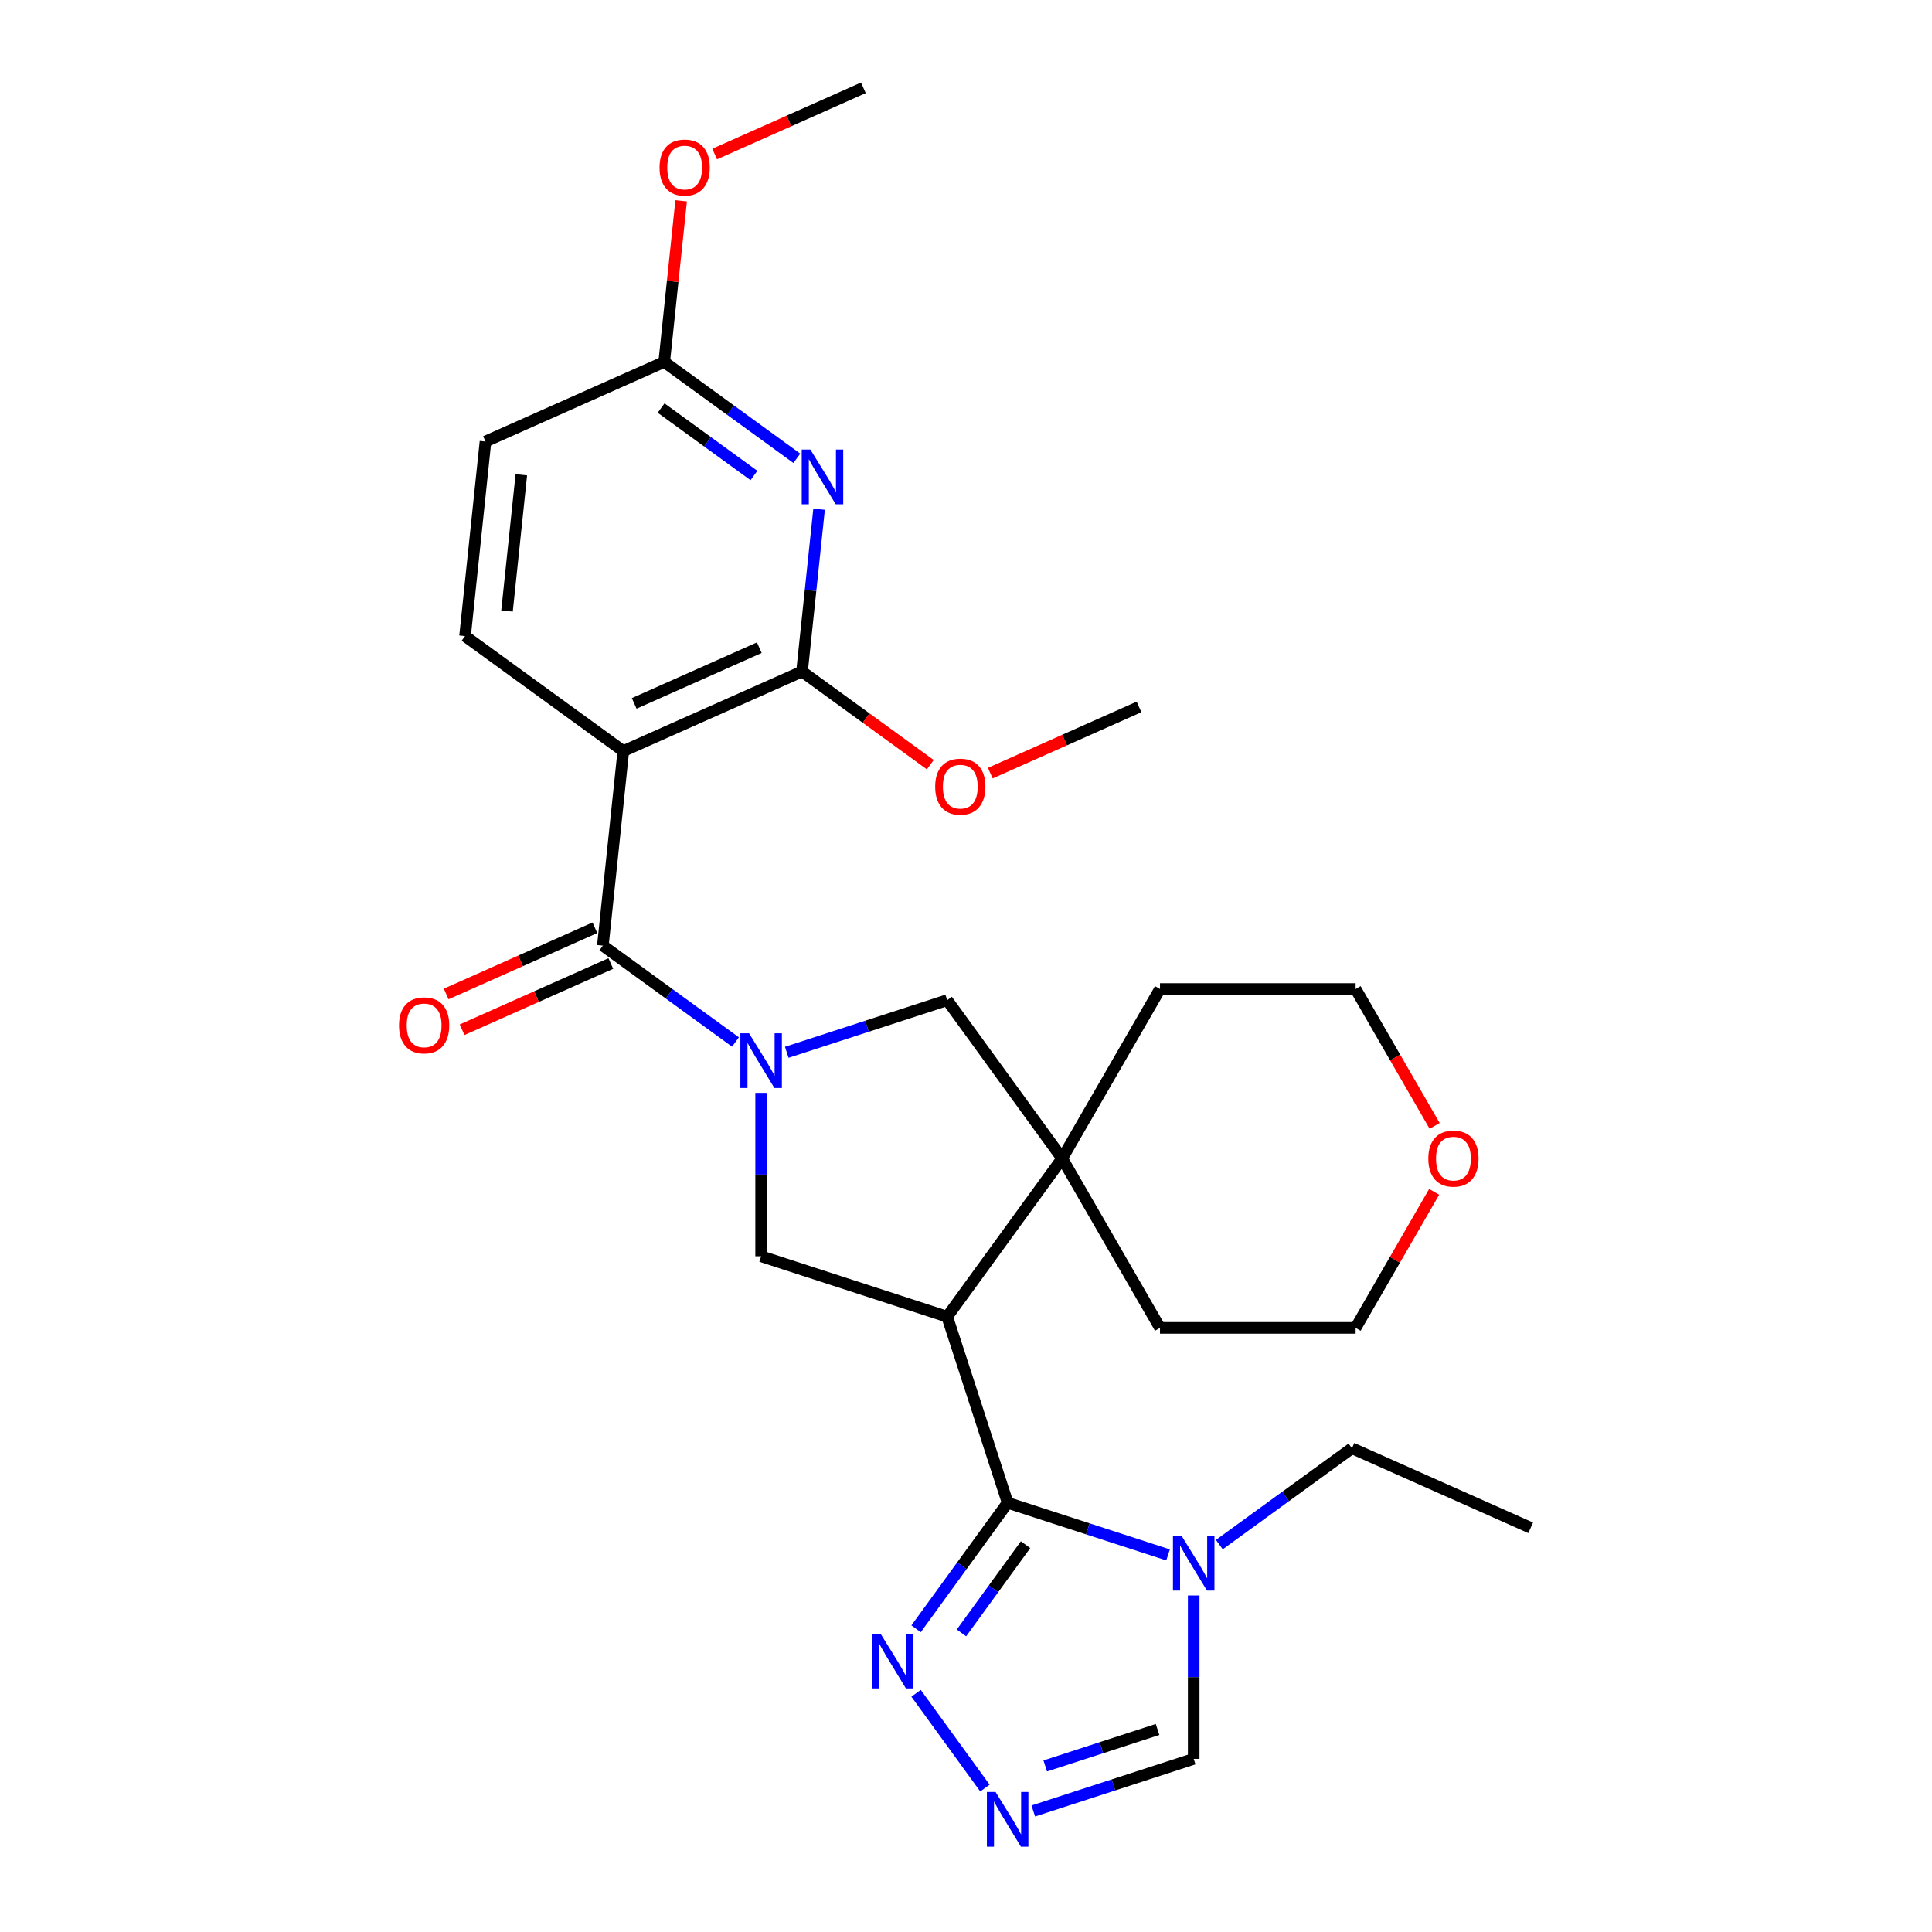 <?xml version='1.0' encoding='iso-8859-1'?>
<svg version='1.1' baseProfile='full'
              xmlns='http://www.w3.org/2000/svg'
                      xmlns:rdkit='http://www.rdkit.org/xml'
                      xmlns:xlink='http://www.w3.org/1999/xlink'
                  xml:space='preserve'
width='1000px' height='1000px' viewBox='0 0 1000 1000'>
<!-- END OF HEADER -->
<rect style='opacity:1.0;fill:#FFFFFF;stroke:none' width='1000' height='1000' x='0' y='0'> </rect>
<path class='bond-2' d='M 380.687,539.337 L 346.363,514.399' style='fill:none;fill-rule:evenodd;stroke:#0000FF;stroke-width:6px;stroke-linecap:butt;stroke-linejoin:miter;stroke-opacity:1' />
<path class='bond-2' d='M 346.363,514.399 L 312.038,489.46' style='fill:none;fill-rule:evenodd;stroke:#000000;stroke-width:6px;stroke-linecap:butt;stroke-linejoin:miter;stroke-opacity:1' />
<path class='bond-7' d='M 393.959,565.671 L 393.959,607.955' style='fill:none;fill-rule:evenodd;stroke:#0000FF;stroke-width:6px;stroke-linecap:butt;stroke-linejoin:miter;stroke-opacity:1' />
<path class='bond-7' d='M 393.959,607.955 L 393.959,650.239' style='fill:none;fill-rule:evenodd;stroke:#000000;stroke-width:6px;stroke-linecap:butt;stroke-linejoin:miter;stroke-opacity:1' />
<path class='bond-11' d='M 407.23,544.667 L 448.746,531.178' style='fill:none;fill-rule:evenodd;stroke:#0000FF;stroke-width:6px;stroke-linecap:butt;stroke-linejoin:miter;stroke-opacity:1' />
<path class='bond-11' d='M 448.746,531.178 L 490.262,517.688' style='fill:none;fill-rule:evenodd;stroke:#000000;stroke-width:6px;stroke-linecap:butt;stroke-linejoin:miter;stroke-opacity:1' />
<path class='bond-0' d='M 490.262,681.53 L 393.959,650.239' style='fill:none;fill-rule:evenodd;stroke:#000000;stroke-width:6px;stroke-linecap:butt;stroke-linejoin:miter;stroke-opacity:1' />
<path class='bond-1' d='M 490.262,681.53 L 521.553,777.834' style='fill:none;fill-rule:evenodd;stroke:#000000;stroke-width:6px;stroke-linecap:butt;stroke-linejoin:miter;stroke-opacity:1' />
<path class='bond-28' d='M 490.262,681.53 L 549.781,599.609' style='fill:none;fill-rule:evenodd;stroke:#000000;stroke-width:6px;stroke-linecap:butt;stroke-linejoin:miter;stroke-opacity:1' />
<path class='bond-5' d='M 521.553,777.834 L 563.069,791.323' style='fill:none;fill-rule:evenodd;stroke:#000000;stroke-width:6px;stroke-linecap:butt;stroke-linejoin:miter;stroke-opacity:1' />
<path class='bond-5' d='M 563.069,791.323 L 604.586,804.812' style='fill:none;fill-rule:evenodd;stroke:#0000FF;stroke-width:6px;stroke-linecap:butt;stroke-linejoin:miter;stroke-opacity:1' />
<path class='bond-9' d='M 521.553,777.834 L 497.857,810.448' style='fill:none;fill-rule:evenodd;stroke:#000000;stroke-width:6px;stroke-linecap:butt;stroke-linejoin:miter;stroke-opacity:1' />
<path class='bond-9' d='M 497.857,810.448 L 474.162,843.063' style='fill:none;fill-rule:evenodd;stroke:#0000FF;stroke-width:6px;stroke-linecap:butt;stroke-linejoin:miter;stroke-opacity:1' />
<path class='bond-9' d='M 530.829,799.522 L 514.242,822.352' style='fill:none;fill-rule:evenodd;stroke:#000000;stroke-width:6px;stroke-linecap:butt;stroke-linejoin:miter;stroke-opacity:1' />
<path class='bond-9' d='M 514.242,822.352 L 497.654,845.182' style='fill:none;fill-rule:evenodd;stroke:#0000FF;stroke-width:6px;stroke-linecap:butt;stroke-linejoin:miter;stroke-opacity:1' />
<path class='bond-3' d='M 312.038,489.46 L 322.622,388.755' style='fill:none;fill-rule:evenodd;stroke:#000000;stroke-width:6px;stroke-linecap:butt;stroke-linejoin:miter;stroke-opacity:1' />
<path class='bond-15' d='M 307.919,480.21 L 269.432,497.345' style='fill:none;fill-rule:evenodd;stroke:#000000;stroke-width:6px;stroke-linecap:butt;stroke-linejoin:miter;stroke-opacity:1' />
<path class='bond-15' d='M 269.432,497.345 L 230.946,514.481' style='fill:none;fill-rule:evenodd;stroke:#FF0000;stroke-width:6px;stroke-linecap:butt;stroke-linejoin:miter;stroke-opacity:1' />
<path class='bond-15' d='M 316.157,498.711 L 277.67,515.846' style='fill:none;fill-rule:evenodd;stroke:#000000;stroke-width:6px;stroke-linecap:butt;stroke-linejoin:miter;stroke-opacity:1' />
<path class='bond-15' d='M 277.67,515.846 L 239.183,532.982' style='fill:none;fill-rule:evenodd;stroke:#FF0000;stroke-width:6px;stroke-linecap:butt;stroke-linejoin:miter;stroke-opacity:1' />
<path class='bond-4' d='M 322.622,388.755 L 415.128,347.569' style='fill:none;fill-rule:evenodd;stroke:#000000;stroke-width:6px;stroke-linecap:butt;stroke-linejoin:miter;stroke-opacity:1' />
<path class='bond-4' d='M 328.261,364.076 L 393.015,335.246' style='fill:none;fill-rule:evenodd;stroke:#000000;stroke-width:6px;stroke-linecap:butt;stroke-linejoin:miter;stroke-opacity:1' />
<path class='bond-13' d='M 322.622,388.755 L 240.702,329.237' style='fill:none;fill-rule:evenodd;stroke:#000000;stroke-width:6px;stroke-linecap:butt;stroke-linejoin:miter;stroke-opacity:1' />
<path class='bond-6' d='M 415.128,347.569 L 419.543,305.563' style='fill:none;fill-rule:evenodd;stroke:#000000;stroke-width:6px;stroke-linecap:butt;stroke-linejoin:miter;stroke-opacity:1' />
<path class='bond-6' d='M 419.543,305.563 L 423.958,263.556' style='fill:none;fill-rule:evenodd;stroke:#0000FF;stroke-width:6px;stroke-linecap:butt;stroke-linejoin:miter;stroke-opacity:1' />
<path class='bond-18' d='M 415.128,347.569 L 448.322,371.687' style='fill:none;fill-rule:evenodd;stroke:#000000;stroke-width:6px;stroke-linecap:butt;stroke-linejoin:miter;stroke-opacity:1' />
<path class='bond-18' d='M 448.322,371.687 L 481.517,395.804' style='fill:none;fill-rule:evenodd;stroke:#FF0000;stroke-width:6px;stroke-linecap:butt;stroke-linejoin:miter;stroke-opacity:1' />
<path class='bond-12' d='M 617.857,825.816 L 617.857,868.1' style='fill:none;fill-rule:evenodd;stroke:#0000FF;stroke-width:6px;stroke-linecap:butt;stroke-linejoin:miter;stroke-opacity:1' />
<path class='bond-12' d='M 617.857,868.1 L 617.857,910.384' style='fill:none;fill-rule:evenodd;stroke:#000000;stroke-width:6px;stroke-linecap:butt;stroke-linejoin:miter;stroke-opacity:1' />
<path class='bond-19' d='M 631.129,799.482 L 665.453,774.544' style='fill:none;fill-rule:evenodd;stroke:#0000FF;stroke-width:6px;stroke-linecap:butt;stroke-linejoin:miter;stroke-opacity:1' />
<path class='bond-19' d='M 665.453,774.544 L 699.778,749.606' style='fill:none;fill-rule:evenodd;stroke:#000000;stroke-width:6px;stroke-linecap:butt;stroke-linejoin:miter;stroke-opacity:1' />
<path class='bond-31' d='M 412.441,237.222 L 378.116,212.284' style='fill:none;fill-rule:evenodd;stroke:#0000FF;stroke-width:6px;stroke-linecap:butt;stroke-linejoin:miter;stroke-opacity:1' />
<path class='bond-31' d='M 378.116,212.284 L 343.792,187.346' style='fill:none;fill-rule:evenodd;stroke:#000000;stroke-width:6px;stroke-linecap:butt;stroke-linejoin:miter;stroke-opacity:1' />
<path class='bond-31' d='M 390.24,246.125 L 366.212,228.668' style='fill:none;fill-rule:evenodd;stroke:#0000FF;stroke-width:6px;stroke-linecap:butt;stroke-linejoin:miter;stroke-opacity:1' />
<path class='bond-31' d='M 366.212,228.668 L 342.185,211.211' style='fill:none;fill-rule:evenodd;stroke:#000000;stroke-width:6px;stroke-linecap:butt;stroke-linejoin:miter;stroke-opacity:1' />
<path class='bond-8' d='M 549.781,599.609 L 490.262,517.688' style='fill:none;fill-rule:evenodd;stroke:#000000;stroke-width:6px;stroke-linecap:butt;stroke-linejoin:miter;stroke-opacity:1' />
<path class='bond-21' d='M 549.781,599.609 L 600.411,511.916' style='fill:none;fill-rule:evenodd;stroke:#000000;stroke-width:6px;stroke-linecap:butt;stroke-linejoin:miter;stroke-opacity:1' />
<path class='bond-22' d='M 549.781,599.609 L 600.411,687.303' style='fill:none;fill-rule:evenodd;stroke:#000000;stroke-width:6px;stroke-linecap:butt;stroke-linejoin:miter;stroke-opacity:1' />
<path class='bond-10' d='M 474.162,876.446 L 509.801,925.5' style='fill:none;fill-rule:evenodd;stroke:#0000FF;stroke-width:6px;stroke-linecap:butt;stroke-linejoin:miter;stroke-opacity:1' />
<path class='bond-30' d='M 534.825,937.363 L 576.341,923.874' style='fill:none;fill-rule:evenodd;stroke:#0000FF;stroke-width:6px;stroke-linecap:butt;stroke-linejoin:miter;stroke-opacity:1' />
<path class='bond-30' d='M 576.341,923.874 L 617.857,910.384' style='fill:none;fill-rule:evenodd;stroke:#000000;stroke-width:6px;stroke-linecap:butt;stroke-linejoin:miter;stroke-opacity:1' />
<path class='bond-30' d='M 541.022,914.056 L 570.083,904.613' style='fill:none;fill-rule:evenodd;stroke:#0000FF;stroke-width:6px;stroke-linecap:butt;stroke-linejoin:miter;stroke-opacity:1' />
<path class='bond-30' d='M 570.083,904.613 L 599.144,895.17' style='fill:none;fill-rule:evenodd;stroke:#000000;stroke-width:6px;stroke-linecap:butt;stroke-linejoin:miter;stroke-opacity:1' />
<path class='bond-17' d='M 240.702,329.237 L 251.286,228.532' style='fill:none;fill-rule:evenodd;stroke:#000000;stroke-width:6px;stroke-linecap:butt;stroke-linejoin:miter;stroke-opacity:1' />
<path class='bond-17' d='M 262.43,316.248 L 269.84,245.754' style='fill:none;fill-rule:evenodd;stroke:#000000;stroke-width:6px;stroke-linecap:butt;stroke-linejoin:miter;stroke-opacity:1' />
<path class='bond-14' d='M 343.792,187.346 L 251.286,228.532' style='fill:none;fill-rule:evenodd;stroke:#000000;stroke-width:6px;stroke-linecap:butt;stroke-linejoin:miter;stroke-opacity:1' />
<path class='bond-20' d='M 343.792,187.346 L 348.175,145.639' style='fill:none;fill-rule:evenodd;stroke:#000000;stroke-width:6px;stroke-linecap:butt;stroke-linejoin:miter;stroke-opacity:1' />
<path class='bond-20' d='M 348.175,145.639 L 352.559,103.932' style='fill:none;fill-rule:evenodd;stroke:#FF0000;stroke-width:6px;stroke-linecap:butt;stroke-linejoin:miter;stroke-opacity:1' />
<path class='bond-16' d='M 742.317,616.901 L 721.994,652.102' style='fill:none;fill-rule:evenodd;stroke:#FF0000;stroke-width:6px;stroke-linecap:butt;stroke-linejoin:miter;stroke-opacity:1' />
<path class='bond-16' d='M 721.994,652.102 L 701.671,687.303' style='fill:none;fill-rule:evenodd;stroke:#000000;stroke-width:6px;stroke-linecap:butt;stroke-linejoin:miter;stroke-opacity:1' />
<path class='bond-29' d='M 742.572,582.758 L 722.121,547.337' style='fill:none;fill-rule:evenodd;stroke:#FF0000;stroke-width:6px;stroke-linecap:butt;stroke-linejoin:miter;stroke-opacity:1' />
<path class='bond-29' d='M 722.121,547.337 L 701.671,511.916' style='fill:none;fill-rule:evenodd;stroke:#000000;stroke-width:6px;stroke-linecap:butt;stroke-linejoin:miter;stroke-opacity:1' />
<path class='bond-25' d='M 512.58,400.173 L 551.067,383.038' style='fill:none;fill-rule:evenodd;stroke:#FF0000;stroke-width:6px;stroke-linecap:butt;stroke-linejoin:miter;stroke-opacity:1' />
<path class='bond-25' d='M 551.067,383.038 L 589.554,365.902' style='fill:none;fill-rule:evenodd;stroke:#000000;stroke-width:6px;stroke-linecap:butt;stroke-linejoin:miter;stroke-opacity:1' />
<path class='bond-27' d='M 699.778,749.606 L 792.283,790.792' style='fill:none;fill-rule:evenodd;stroke:#000000;stroke-width:6px;stroke-linecap:butt;stroke-linejoin:miter;stroke-opacity:1' />
<path class='bond-26' d='M 369.908,79.725 L 408.394,62.59' style='fill:none;fill-rule:evenodd;stroke:#FF0000;stroke-width:6px;stroke-linecap:butt;stroke-linejoin:miter;stroke-opacity:1' />
<path class='bond-26' d='M 408.394,62.59 L 446.881,45.455' style='fill:none;fill-rule:evenodd;stroke:#000000;stroke-width:6px;stroke-linecap:butt;stroke-linejoin:miter;stroke-opacity:1' />
<path class='bond-24' d='M 600.411,511.916 L 701.671,511.916' style='fill:none;fill-rule:evenodd;stroke:#000000;stroke-width:6px;stroke-linecap:butt;stroke-linejoin:miter;stroke-opacity:1' />
<path class='bond-23' d='M 600.411,687.303 L 701.671,687.303' style='fill:none;fill-rule:evenodd;stroke:#000000;stroke-width:6px;stroke-linecap:butt;stroke-linejoin:miter;stroke-opacity:1' />
<path  class='atom-0' d='M 387.699 534.819
L 396.979 549.819
Q 397.899 551.299, 399.379 553.979
Q 400.859 556.659, 400.939 556.819
L 400.939 534.819
L 404.699 534.819
L 404.699 563.139
L 400.819 563.139
L 390.859 546.739
Q 389.699 544.819, 388.459 542.619
Q 387.259 540.419, 386.899 539.739
L 386.899 563.139
L 383.219 563.139
L 383.219 534.819
L 387.699 534.819
' fill='#0000FF'/>
<path  class='atom-6' d='M 611.597 794.965
L 620.877 809.965
Q 621.797 811.445, 623.277 814.125
Q 624.757 816.805, 624.837 816.965
L 624.837 794.965
L 628.597 794.965
L 628.597 823.285
L 624.717 823.285
L 614.757 806.885
Q 613.597 804.965, 612.357 802.765
Q 611.157 800.565, 610.797 799.885
L 610.797 823.285
L 607.117 823.285
L 607.117 794.965
L 611.597 794.965
' fill='#0000FF'/>
<path  class='atom-7' d='M 419.452 232.704
L 428.732 247.704
Q 429.652 249.184, 431.132 251.864
Q 432.612 254.544, 432.692 254.704
L 432.692 232.704
L 436.452 232.704
L 436.452 261.024
L 432.572 261.024
L 422.612 244.624
Q 421.452 242.704, 420.212 240.504
Q 419.012 238.304, 418.652 237.624
L 418.652 261.024
L 414.972 261.024
L 414.972 232.704
L 419.452 232.704
' fill='#0000FF'/>
<path  class='atom-10' d='M 455.774 845.594
L 465.054 860.594
Q 465.974 862.074, 467.454 864.754
Q 468.934 867.434, 469.014 867.594
L 469.014 845.594
L 472.774 845.594
L 472.774 873.914
L 468.894 873.914
L 458.934 857.514
Q 457.774 855.594, 456.534 853.394
Q 455.334 851.194, 454.974 850.514
L 454.974 873.914
L 451.294 873.914
L 451.294 845.594
L 455.774 845.594
' fill='#0000FF'/>
<path  class='atom-11' d='M 515.293 927.515
L 524.573 942.515
Q 525.493 943.995, 526.973 946.675
Q 528.453 949.355, 528.533 949.515
L 528.533 927.515
L 532.293 927.515
L 532.293 955.835
L 528.413 955.835
L 518.453 939.435
Q 517.293 937.515, 516.053 935.315
Q 514.853 933.115, 514.493 932.435
L 514.493 955.835
L 510.813 955.835
L 510.813 927.515
L 515.293 927.515
' fill='#0000FF'/>
<path  class='atom-16' d='M 206.533 530.726
Q 206.533 523.926, 209.893 520.126
Q 213.253 516.326, 219.533 516.326
Q 225.813 516.326, 229.173 520.126
Q 232.533 523.926, 232.533 530.726
Q 232.533 537.606, 229.133 541.526
Q 225.733 545.406, 219.533 545.406
Q 213.293 545.406, 209.893 541.526
Q 206.533 537.646, 206.533 530.726
M 219.533 542.206
Q 223.853 542.206, 226.173 539.326
Q 228.533 536.406, 228.533 530.726
Q 228.533 525.166, 226.173 522.366
Q 223.853 519.526, 219.533 519.526
Q 215.213 519.526, 212.853 522.326
Q 210.533 525.126, 210.533 530.726
Q 210.533 536.446, 212.853 539.326
Q 215.213 542.206, 219.533 542.206
' fill='#FF0000'/>
<path  class='atom-17' d='M 739.301 599.689
Q 739.301 592.889, 742.661 589.089
Q 746.021 585.289, 752.301 585.289
Q 758.581 585.289, 761.941 589.089
Q 765.301 592.889, 765.301 599.689
Q 765.301 606.569, 761.901 610.489
Q 758.501 614.369, 752.301 614.369
Q 746.061 614.369, 742.661 610.489
Q 739.301 606.609, 739.301 599.689
M 752.301 611.169
Q 756.621 611.169, 758.941 608.289
Q 761.301 605.369, 761.301 599.689
Q 761.301 594.129, 758.941 591.329
Q 756.621 588.489, 752.301 588.489
Q 747.981 588.489, 745.621 591.289
Q 743.301 594.089, 743.301 599.689
Q 743.301 605.409, 745.621 608.289
Q 747.981 611.169, 752.301 611.169
' fill='#FF0000'/>
<path  class='atom-19' d='M 484.049 407.168
Q 484.049 400.368, 487.409 396.568
Q 490.769 392.768, 497.049 392.768
Q 503.329 392.768, 506.689 396.568
Q 510.049 400.368, 510.049 407.168
Q 510.049 414.048, 506.649 417.968
Q 503.249 421.848, 497.049 421.848
Q 490.809 421.848, 487.409 417.968
Q 484.049 414.088, 484.049 407.168
M 497.049 418.648
Q 501.369 418.648, 503.689 415.768
Q 506.049 412.848, 506.049 407.168
Q 506.049 401.608, 503.689 398.808
Q 501.369 395.968, 497.049 395.968
Q 492.729 395.968, 490.369 398.768
Q 488.049 401.568, 488.049 407.168
Q 488.049 412.888, 490.369 415.768
Q 492.729 418.648, 497.049 418.648
' fill='#FF0000'/>
<path  class='atom-21' d='M 341.376 86.721
Q 341.376 79.921, 344.736 76.121
Q 348.096 72.321, 354.376 72.321
Q 360.656 72.321, 364.016 76.121
Q 367.376 79.921, 367.376 86.721
Q 367.376 93.601, 363.976 97.521
Q 360.576 101.401, 354.376 101.401
Q 348.136 101.401, 344.736 97.521
Q 341.376 93.641, 341.376 86.721
M 354.376 98.201
Q 358.696 98.201, 361.016 95.321
Q 363.376 92.401, 363.376 86.721
Q 363.376 81.161, 361.016 78.361
Q 358.696 75.521, 354.376 75.521
Q 350.056 75.521, 347.696 78.321
Q 345.376 81.121, 345.376 86.721
Q 345.376 92.441, 347.696 95.321
Q 350.056 98.201, 354.376 98.201
' fill='#FF0000'/>
</svg>
